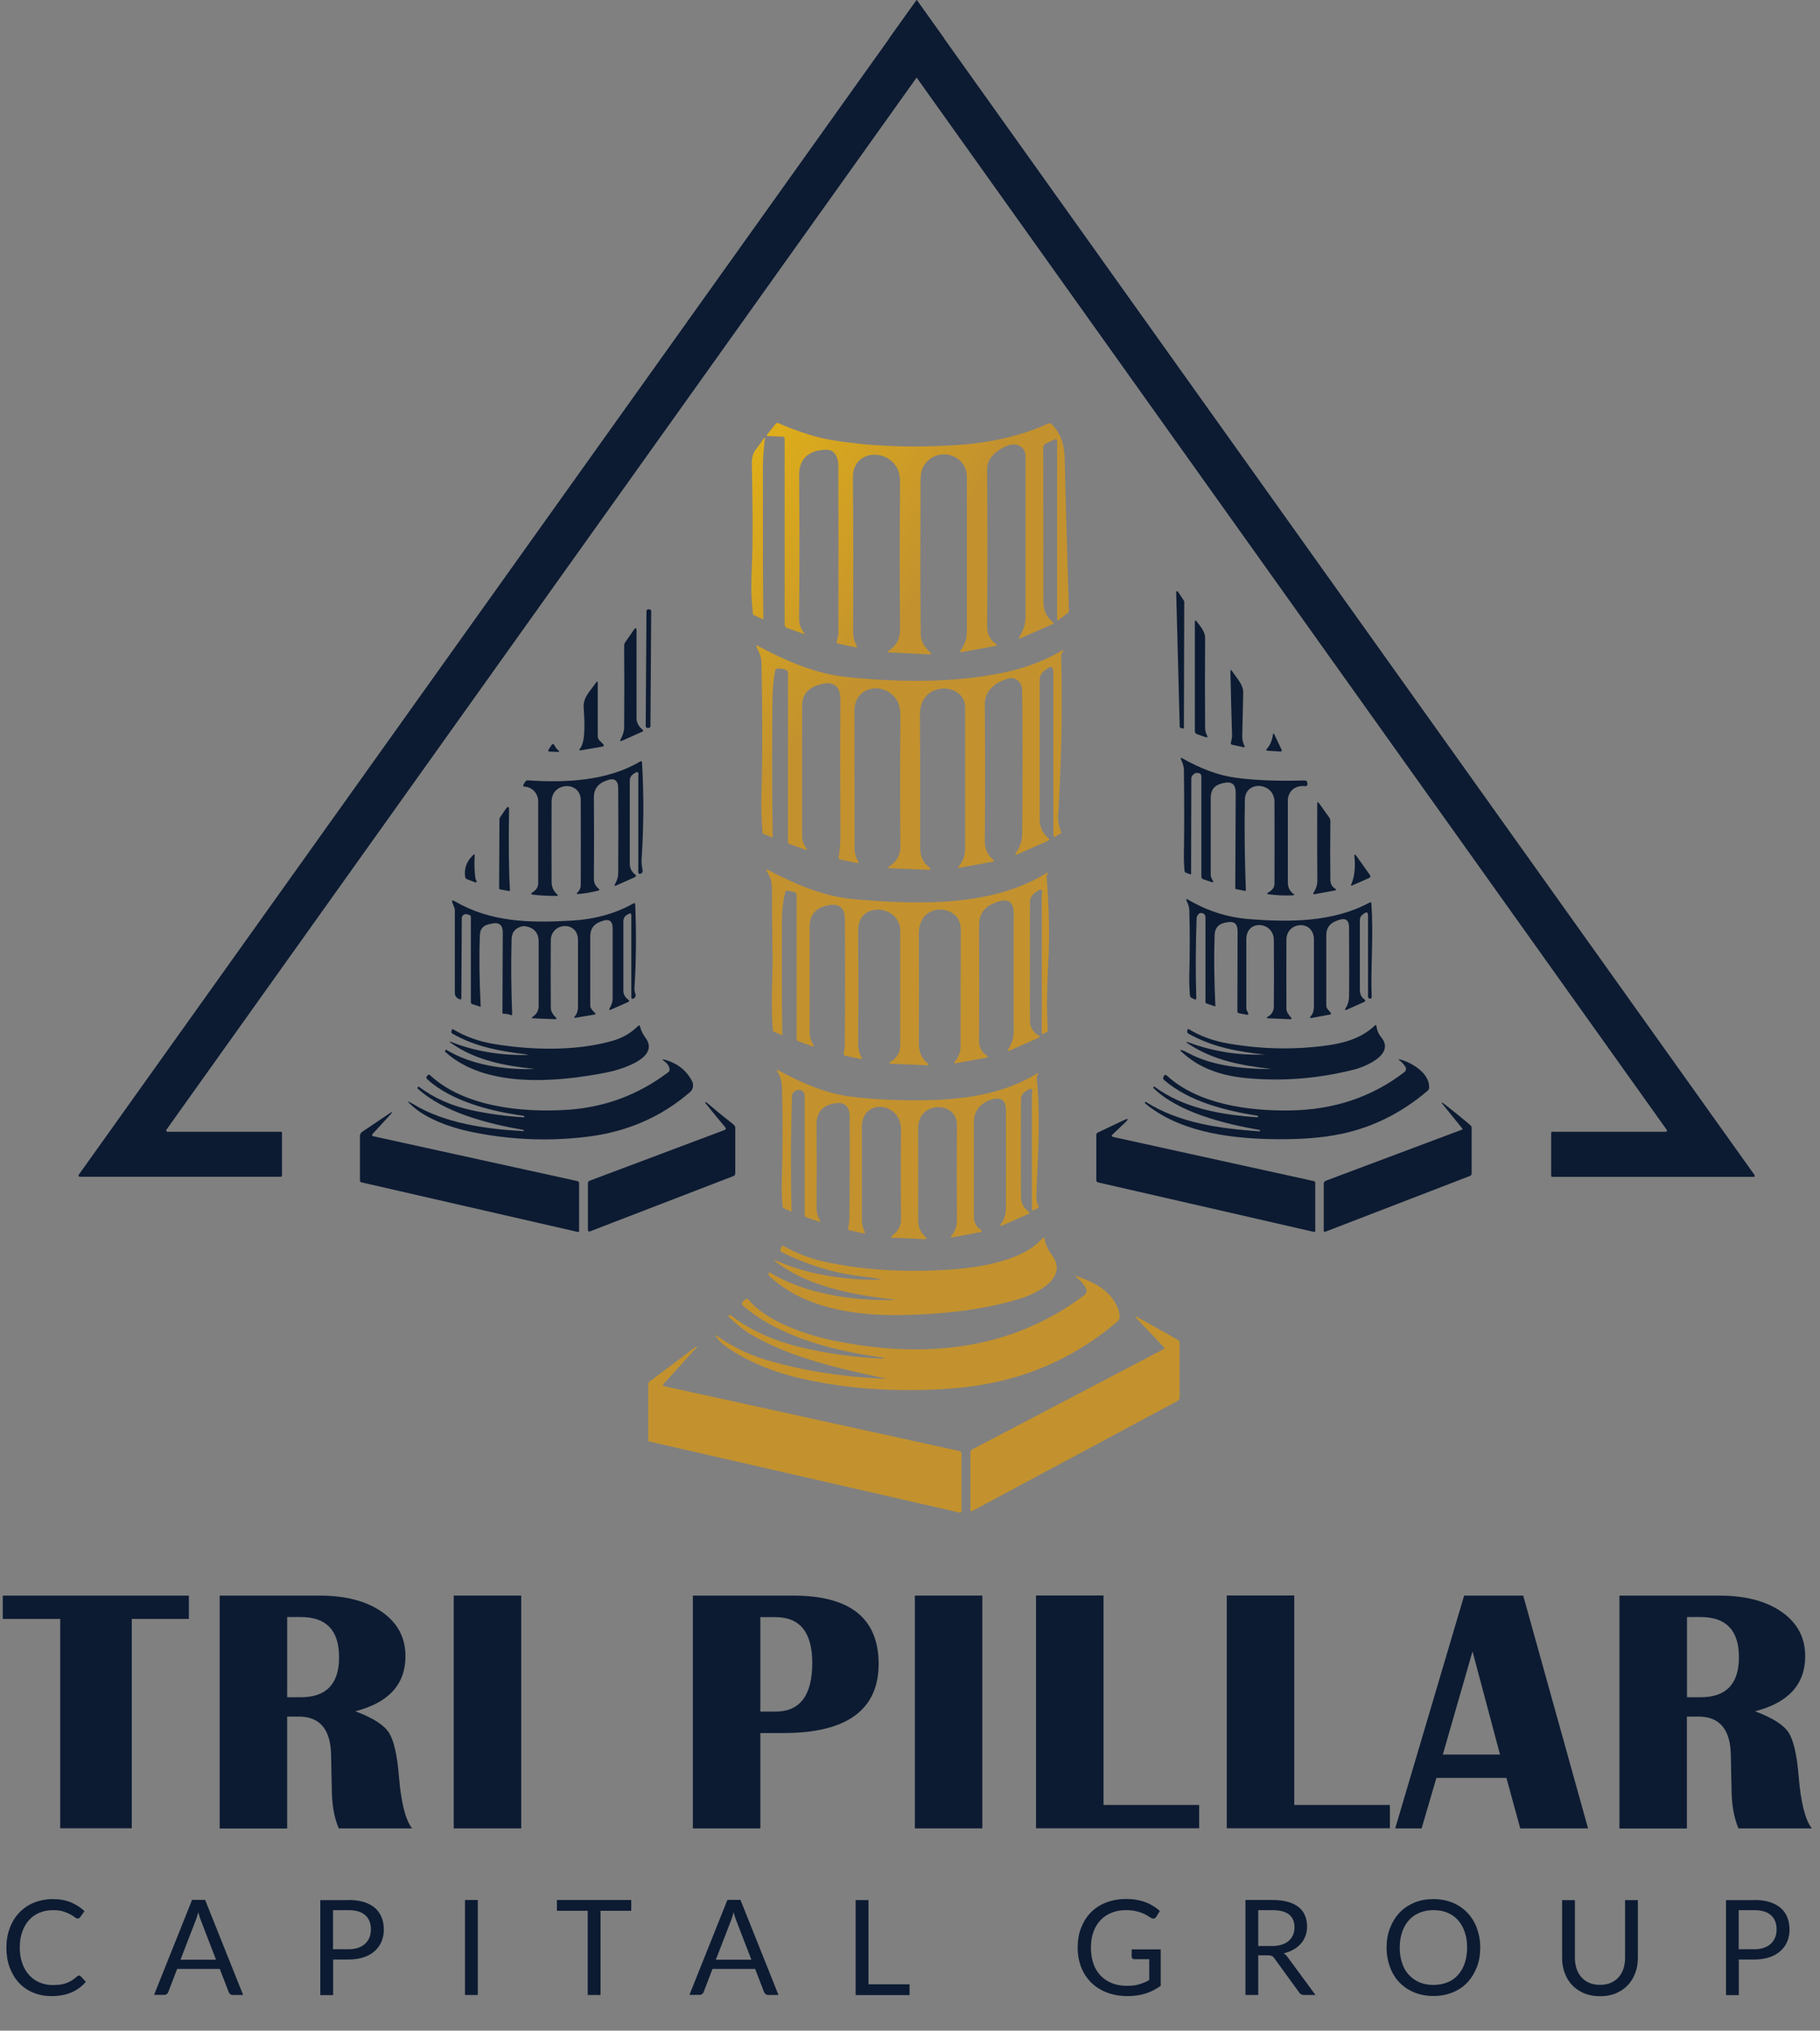 <?xml version="1.0" encoding="UTF-8"?>
<svg id="Layer_1" data-name="Layer 1" xmlns="http://www.w3.org/2000/svg" xmlns:xlink="http://www.w3.org/1999/xlink" viewBox="0 0 164.78 183.8">
  <rect x="0" y="0" width="164.78" height="183.8" fill="#808080" stroke="none"/>
  <defs>
    <style>
      .cls-1 {
        fill: url(#Gold_Radial);
      }

      .cls-1, .cls-2, .cls-3, .cls-4, .cls-5, .cls-6, .cls-7, .cls-8, .cls-9, .cls-10 {
        stroke-width: 0px;
      }

      .cls-2 {
        fill: url(#Gold_Radial-2);
      }

      .cls-3 {
        fill: url(#Gold_Radial-3);
      }

      .cls-4 {
        fill: url(#Gold_Radial-4);
      }

      .cls-5 {
        fill: url(#Gold_Radial-6);
      }

      .cls-6 {
        fill: url(#Gold_Radial-5);
      }

      .cls-7 {
        fill: url(#Gold_Radial-7);
      }

      .cls-8 {
        fill: url(#Gold_Radial-9);
      }

      .cls-9 {
        fill: url(#Gold_Radial-8);
      }

      .cls-10 {
        fill: #0c1b32;
      }
    </style>
    <radialGradient id="Gold_Radial" data-name="Gold Radial" cx="6.29" cy="2.56" fx="6.29" fy="2.56" r="92.33" gradientUnits="userSpaceOnUse">
      <stop offset="0" stop-color="#fffbcc"/>
      <stop offset=".11" stop-color="#faf1ba"/>
      <stop offset=".34" stop-color="#efd98e"/>
      <stop offset=".37" stop-color="#eed688"/>
      <stop offset=".69" stop-color="#ebbb10"/>
      <stop offset="1" stop-color="#c3922e"/>
    </radialGradient>
    <radialGradient id="Gold_Radial-2" data-name="Gold Radial" cx="6.29" cy="2.56" fx="6.29" fy="2.56" r="92.33" xlink:href="#Gold_Radial"/>
    <radialGradient id="Gold_Radial-3" data-name="Gold Radial" cx="6.29" cy="2.56" fx="6.29" fy="2.56" r="92.33" xlink:href="#Gold_Radial"/>
    <radialGradient id="Gold_Radial-4" data-name="Gold Radial" cx="6.29" cy="2.56" fx="6.29" fy="2.56" r="92.33" xlink:href="#Gold_Radial"/>
    <radialGradient id="Gold_Radial-5" data-name="Gold Radial" cx="6.29" cy="2.56" fx="6.29" fy="2.56" r="92.33" xlink:href="#Gold_Radial"/>
    <radialGradient id="Gold_Radial-6" data-name="Gold Radial" cx="6.29" cy="2.56" fx="6.29" fy="2.56" r="92.33" xlink:href="#Gold_Radial"/>
    <radialGradient id="Gold_Radial-7" data-name="Gold Radial" cx="6.29" cy="2.56" fx="6.29" fy="2.56" r="92.33" xlink:href="#Gold_Radial"/>
    <radialGradient id="Gold_Radial-8" data-name="Gold Radial" cx="6.29" cy="2.56" fx="6.29" fy="2.56" r="92.33" xlink:href="#Gold_Radial"/>
    <radialGradient id="Gold_Radial-9" data-name="Gold Radial" cx="6.29" cy="2.56" fx="6.29" fy="2.56" r="92.33" xlink:href="#Gold_Radial"/>
  </defs>
  <path class="cls-10" d="M85.49,3.5l-.23.32-1.82,2.57-.45.63L15.07,102.25c-.05.07,0,.19.09.19h10.26c.07,0,.11.03.11.1v3.87c0,.05-.05.1-.11.1H7.22c-.09,0-.15-.1-.09-.18L80.49,3.51l2.51-3.51,2.5,3.5Z"/>
  <path class="cls-10" d="M158.76,106.52h-18.21c-.06,0-.11-.05-.11-.1v-3.88c0-.06.04-.1.11-.1h10.26c.09,0,.15-.1.09-.18L82.99,7.02l-.46-.63-1.82-2.57-.23-.31,2.51-3.51,2.5,3.5,73.36,102.85c.05.07,0,.18-.09.18Z"/>
  <g>
    <path class="cls-10" d="M132.4,102.15l-1.69-2.09c-.27-.32-.23-.36.1-.1.78.61,1.55,1.23,2.31,1.88.08.07.12.15.12.26v4.1c0,.12-.05.2-.16.24l-13.1,5.05c-.06.03-.13-.02-.13-.09v-4.26c0-.13.07-.22.19-.27l12.34-4.63s.05-.06.03-.09h0Z"/>
    <path class="cls-10" d="M100.79,102.91l18.15,3.99c.09.02.14.08.14.17v4.33c0,.09-.04.12-.13.1l-19.54-4.48c-.09-.02-.15-.1-.15-.19v-4.09c0-.11.05-.2.15-.24l2.3-1.09c.47-.22.52-.16.14.21l-1.12,1.06c-.12.12-.1.19.06.22h0Z"/>
    <path class="cls-10" d="M113.85,101.1s.06-.02.06-.05h0s0-.06-.04-.06c-2.89-.45-6.21-1.28-8.47-3.23-.1-.09-.12-.19-.05-.31l.05-.09c.04-.08.15-.09.22-.03,2.81,2.61,7.4,3.23,11.14,3.18,3.99-.05,7.45-1.21,10.39-3.47.15-.11.19-.32.09-.48-.14-.23-.32-.42-.54-.59-.11-.09-.1-.11.04-.08,1.11.28,2.72,1.28,2.65,2.56,0,.11-.05.2-.14.28-2.35,2-4.96,3.31-7.86,3.91-1.76.37-3.91.52-6.45.46-3.92-.09-8.27-.74-11.26-3.23-.03-.03-.04-.06-.01-.09l.05-.06s0,0,0,0c3.05,1.94,6.7,2.42,10.28,2.68.05,0,.08-.02.08-.06h0s0-.06-.04-.07c-3.24-.55-7.41-1.61-9.63-3.81,0,0,0-.02,0-.03l.06-.07s.04-.02.06,0c2.64,1.97,6.1,2.55,9.32,2.77h0Z"/>
    <path class="cls-10" d="M114.97,96.74c-2.63-.32-5.05-.76-7.28-2.2-.39-.25-.37-.3.07-.14,2.14.78,4.38,1.13,6.72,1.05t0,0,0,0s0,0,0,0c-2.46-.27-4.74-.68-6.89-1.9-.08-.04-.12-.13-.1-.22l.03-.12c.02-.08.06-.1.13-.05,1.04.64,2.25,1.07,3.61,1.3,3.04.52,6.06.57,9.06.14,1.82-.26,3.19-.85,4.13-1.76.1-.1.16-.08.18.06.04.37.19.7.44,1.01,1.25,1.54-1.48,2.65-2.48,2.9-3.24.82-6.49,1.08-9.75.77-2.18-.2-3.93-.83-5.27-1.88-1-.78-.93-.88.19-.3,1.73.9,4.13,1.35,7.19,1.36.11,0,.11,0,0-.02h0Z"/>
    <path class="cls-10" d="M109.14,83.05c0-.24-.12-.38-.35-.41-.16-.03-.3.07-.41.3-.03.05-.04.11-.04.17-.09,2.54-.1,4.96-.03,7.26,0,.07-.07.12-.14.09l-.3-.15c-.08-.04-.12-.1-.13-.19-.06-.65-.08-1.31-.06-2,.05-1.95.05-3.85,0-5.68,0-.34-.1-.59-.24-.89-.08-.18-.04-.22.13-.12,1.75,1.03,3.6,1.61,5.53,1.76,3.71.29,7.62.28,10.9-1.5.1-.05.15-.03.16.09.21,2.93-.07,5.57.03,8.43,0,.11-.04.16-.13.18-.11.02-.2-.06-.2-.17v-7.4c-.02-.25-.12-.3-.32-.16l-.13.09c-.19.13-.29.31-.29.54,0,2.08,0,4.18,0,6.29,0,.31.1.66.37.84.16.11.15.21-.03.29l-1.52.68c-.17.07-.21.03-.11-.13.2-.31.3-.65.31-1,.02-1.05.02-3.16,0-6.32,0-.67-.32-.89-.96-.66-.09.03-.14.05-.16.06-.63.23-.94.66-.94,1.3,0,2.1,0,4.22,0,6.36,0,.13.04.25.13.35l.26.31c.07.09.05.14-.06.17l-1.61.3c-.22.04-.25-.02-.1-.18.18-.2.26-.54.26-.8,0-2.1,0-4.13,0-6.1,0-1.84-2.48-1.66-2.49,0-.01,2.12-.01,4.21,0,6.27,0,.21.13.46.4.76.11.12.08.18-.08.17l-1.94-.08c-.2,0-.21-.06-.04-.16.33-.18.51-.5.52-.88.02-2.01.02-4.04,0-6.07-.02-1.65-2.49-1.88-2.49-.05,0,2.07,0,4.13,0,6.19,0,.13.03.26.1.37l.04.07c.09.17.04.23-.14.2l-.66-.13c-.1-.02-.15-.08-.15-.18l.02-7.26c0-.65-.32-.92-.96-.79l-.16.03c-.61.12-.94.49-.96,1.12-.07,1.97-.04,4.12.07,6.44,0,.02,0,.03-.03.02l-.77-.26c-.06-.02-.1-.07-.1-.13v-7.66h0Z"/>
    <path class="cls-10" d="M108.58,70c-.22-.1-.43-.04-.62.19-.06.08-.1.17-.1.27l-.02,8.61c0,.06-.03.08-.08.06l-.39-.14c-.07-.03-.11-.07-.12-.15-.05-.52-.07-1.03-.06-1.55.04-2.53.03-5.06,0-7.61,0-.32-.12-.62-.25-.91-.08-.17-.04-.21.13-.12,1.71.96,3.3,1.54,4.78,1.74,1.74.24,3.84.32,6.29.25.12,0,.22.09.23.22v.14c0,.1-.08.17-.18.16-.88-.12-1.6.43-1.59,1.33,0,2.41,0,4.87,0,7.38,0,.43.16.77.48,1.01.13.1.12.15-.05.16-.78.03-1.5,0-2.17-.1-.17-.03-.18-.08-.03-.16.37-.21.56-.47.56-.78.01-2.65.01-5.13,0-7.42,0-1.78-2.65-2-2.68-.19-.05,2.57-.02,5.31.09,8.22,0,.03-.01.04-.04.03l-.83-.16c-.06,0-.09-.04-.09-.11l.04-8.63c0-.75-.36-1.04-1.09-.87-.04,0-.08.02-.12.03-.7.15-1.05.58-1.05,1.3v6.99c0,.12.03.22.08.32l.11.2c.07.13.04.17-.1.13l-.75-.25c-.13-.04-.19-.13-.19-.27v-9.05c0-.13-.07-.24-.18-.29h0Z"/>
    <path class="cls-10" d="M120.45,79.66c0,.25.13.59.36.72.21.12.21.2,0,.23l-1.77.32c-.15.03-.18-.02-.1-.15.22-.33.34-.72.33-1.16-.02-2.19-.02-4.48-.01-6.87,0-.18.05-.2.16-.05l.92,1.28c.07.11.11.22.11.35-.02,1.79-.02,3.57,0,5.32h0Z"/>
    <path class="cls-10" d="M122.4,80.15c-.08.04-.11.01-.07-.07.3-.71.4-1.55.3-2.52-.03-.26.04-.28.19-.07l1.2,1.69c.09.13.07.23-.08.3l-1.53.67h0Z"/>
    <path class="cls-10" d="M115.4,66.52l.62,1.31c.06.14.02.2-.13.19l-1.12-.07c-.14,0-.16-.07-.07-.17.29-.32.46-.73.54-1.23.03-.2.08-.21.17-.03h0Z"/>
    <path class="cls-10" d="M112.67,67.53c.04.09.02.12-.08.1l-1.03-.22c-.09-.02-.13-.07-.12-.17.03-.21.12-.43.11-.65-.06-1.94-.11-3.86-.15-5.76,0-.23.05-.24.18-.05.37.58.99,1.18.98,1.9-.03,1.41-.06,2.73-.09,3.95,0,.31.06.61.21.9h0Z"/>
    <path class="cls-10" d="M109.14,66.72l-.76-.27c-.13-.05-.2-.14-.2-.28v-9.85c0-.19.06-.21.17-.06.33.43.76.9.76,1.48-.02,2.74-.02,5.47,0,8.17,0,.23.06.44.17.65.09.17.04.22-.13.15h0Z"/>
    <path class="cls-10" d="M107.22,54.44l-.03,11.42c0,.06-.06.1-.12.08l-.2-.07s-.06-.04-.06-.08l-.32-12.19c0-.09.11-.12.16-.05l.55.84s.01.03.01.05h0Z"/>
  </g>
  <g>
    <path class="cls-10" d="M65.65,102.02c-.57-.68-1.17-1.41-1.8-2.2,0,0,0-.02,0-.04h0s.07-.04.11,0c.75.64,1.57,1.31,2.46,2.01.1.08.15.19.15.31v4.1c0,.13-.06.21-.17.25l-13,5.01c-.08.03-.17-.03-.17-.12v-4.25c0-.11.05-.18.15-.22l12.19-4.58c.16-.06.18-.15.07-.28h0Z"/>
    <path class="cls-10" d="M33.78,102.84l18.49,4.06c.11.02.16.09.16.19v4.33c0,.06-.04.1-.1.09l-19.59-4.49c-.1-.02-.15-.09-.15-.19v-4.02c0-.14.07-.28.19-.36l2.45-1.65c.34-.23.37-.19.09.11l-1.6,1.74c-.06.06-.03.16.05.18h0Z"/>
    <path class="cls-10" d="M47.41,100.99c-2.92-.39-6.53-1.3-8.72-3.3-.11-.1-.11-.21-.01-.31l.06-.07c.05-.05.13-.06.19,0,3.06,2.86,8.31,3.41,12.44,3.14,3.37-.22,6.42-1.35,9.14-3.41.09-.07.13-.16.11-.28-.04-.27-.18-.49-.43-.67-.28-.2-.26-.25.08-.15,1.09.32,1.89.96,2.39,1.92.17.33.1.74-.19.99-2.62,2.27-5.75,3.62-9.39,4.05-3.53.42-7.03.26-10.5-.47-1.71-.36-3.93-1.12-5.28-2.35-.49-.45-.46-.49.11-.15,2.85,1.75,6.65,2.27,9.96,2.45.04,0,.05-.01.06-.05h0s-.01-.05-.04-.06c-3.18-.55-7.17-1.55-9.56-3.73-.04-.04-.05-.08,0-.13l.05-.06s.02-.01.03,0c1.36,1.03,2.96,1.74,4.8,2.14,1.55.33,3.12.55,4.73.64.03,0,.04-.01.04-.04h0s-.01-.06-.05-.07h0Z"/>
    <path class="cls-10" d="M47.65,95.43c-2.38-.28-4.61-.68-6.7-1.88-.06-.04-.1-.11-.08-.18l.03-.13c.02-.09.07-.11.15-.06,1.1.65,2.3,1.08,3.61,1.3,3.38.57,7.4.68,10.75-.26.93-.26,1.71-.71,2.35-1.35.09-.09.16-.08.19.05.09.36.26.69.49,1.01,1.41,1.88-2.45,2.94-3.56,3.15-4.62.91-10.99,1.4-14.56-1.87-.03-.03-.04-.07-.02-.1l.06-.1s.02-.02.04,0c2.26,1.4,5.36,1.83,7.95,1.75,0,0,0,0,0,0s0-.01,0-.01c-2.67-.29-5.3-.78-7.46-2.31-.26-.18-.24-.22.05-.1,2.01.79,4.25,1.18,6.71,1.15.23,0,.24-.02,0-.04h0Z"/>
    <path class="cls-10" d="M42.63,83c0-.1-.05-.16-.14-.19l-.22-.06c-.23-.06-.46.12-.46.35l-.04,7.2c0,.16-.07.2-.21.12l-.1-.05c-.17-.1-.28-.28-.28-.48v-7.42c.01-.11,0-.22-.05-.33l-.16-.41c-.09-.23-.03-.29.19-.16,3.3,1.91,6.78,1.97,10.54,1.76,2.15-.12,4.02-.64,5.63-1.55.12-.07.18-.03.18.1.11,2.58.09,5.12-.07,7.61,0,.09,0,.17.03.26.02.09.05.18.07.27.03.11,0,.21-.08.29-.03.03-.06.05-.1.07-.13.06-.2.02-.2-.13v-7.38c0-.2-.09-.25-.26-.14l-.14.08c-.21.13-.32.32-.32.57,0,2.12,0,4.21,0,6.26,0,.35.14.62.42.82.14.1.13.18-.02.25l-1.49.66c-.2.09-.24.04-.13-.15.14-.25.25-.55.25-.84,0-2.09,0-4.21,0-6.34,0-.69-.32-.91-.97-.67l-.16.06c-.6.23-.9.67-.9,1.31v6.25c0,.12.03.22.1.32.08.13.18.24.29.33.13.11.12.17-.05.2l-1.61.27c-.2.04-.23-.02-.09-.17.17-.18.25-.52.25-.77,0-2.05,0-4.08,0-6.1,0-1.75-2.45-1.6-2.46.05-.01,2.04-.02,4.07,0,6.1,0,.28.15.57.45.87.11.11.09.16-.07.16l-1.99-.08c-.14,0-.15-.05-.04-.13.37-.25.55-.58.55-.98,0-1.78,0-3.71,0-5.81,0-.8-.4-1.27-1.18-1.41-.14-.03-.3-.01-.45.04-.53.17-.8.54-.82,1.1-.06,2.19-.04,4.46.05,6.82,0,.08-.03.11-.11.08-.22-.09-.44-.13-.66-.12-.07,0-.11-.04-.11-.11l.03-7.25c0-.68-.33-.95-1-.8l-.28.06c-.51.12-.77.44-.79.96-.08,1.9-.05,4.06.07,6.48,0,.02,0,.03-.03.02l-.72-.23c-.09-.03-.14-.09-.14-.19v-7.71h0Z"/>
    <path class="cls-10" d="M57.81,70.13c0-.25-.11-.31-.32-.17l-.16.11c-.2.13-.31.35-.31.59,0,2.54,0,5.03,0,7.5,0,.4.15.73.46.97.14.11.13.21-.04.28l-1.61.72c-.2.09-.24.04-.13-.15.15-.26.27-.61.27-.91.02-2.69.02-5.26,0-7.71,0-.76-.36-.99-1.06-.71l-.16.06c-.66.27-.99.76-.98,1.47.02,2.53.02,4.99,0,7.38,0,.34.13.63.41.86.12.1.11.17-.04.2-.62.15-1.21.25-1.77.3-.17.01-.2-.04-.07-.16.19-.18.28-.4.28-.67,0-2.58.01-5.13,0-7.65,0-1.79-2.63-1.68-2.64.1-.01,2.4-.01,4.83,0,7.27,0,.46.16.82.49,1.13.11.1.09.15-.06.15-.73,0-1.43-.03-2.1-.11-.23-.03-.24-.1-.05-.22.31-.18.51-.47.51-.83,0-2.36,0-4.82,0-7.37,0-.73-.53-1.33-1.26-1.36-.08,0-.13-.09-.09-.16l.16-.27c.05-.09.16-.15.27-.14,3.47.24,7.2.04,10.14-1.7.11-.07.17-.04.18.09.17,2.94.15,5.86-.04,8.77-.02.27.03.69.09.96.02.1,0,.19-.07.27-.03.04-.07.05-.12.06-.13.03-.2-.02-.2-.15v-8.79h0Z"/>
    <path class="cls-10" d="M46.09,80.65l-.82-.15c-.05,0-.08-.04-.08-.1l.03-6.18c0-.11.03-.22.1-.31l.45-.66c.22-.32.33-.28.32.1-.05,2.89-.03,5.3.08,7.23,0,.05-.02.07-.06.06h0Z"/>
    <path class="cls-10" d="M43.06,79.58s.07.09.08.14c.03.14-.02.18-.15.13l-.7-.27c-.11-.04-.16-.12-.18-.23-.1-.75.14-1.4.73-1.96.1-.1.15-.07.14.07-.05.72-.03,1.43.08,2.12h0Z"/>
    <path class="cls-10" d="M50.62,67.98s.01.09-.03.08l-.79-.03c-.17,0-.21-.08-.11-.22l.23-.35c.11-.16.21-.15.29.02.1.2.23.36.42.5h0Z"/>
    <path class="cls-10" d="M54.32,67.06l.27.27c.13.13.11.22-.08.25l-1.91.33c-.16.03-.19-.02-.09-.15.58-.7.38-2.88.33-3.79-.04-.88.66-1.49,1.11-2.17.12-.17.17-.15.17.05v4.76c0,.17.06.32.19.45h0Z"/>
    <path class="cls-10" d="M58.14,66.23l-1.81.81c-.18.08-.23.04-.13-.14.17-.31.31-.69.31-1.05.02-2.55.02-5.02,0-7.41,0-.11.03-.22.1-.31l.77-1.11c.17-.25.25-.22.25.08,0,2.72,0,5.35,0,7.89,0,.4.18.75.52,1.03.11.09.1.17-.03.23h0Z"/>
    <path class="cls-10" d="M58.53,55.32c0-.09.08-.17.17-.17h.09c.09,0,.17.08.17.18l-.07,10.39c0,.09-.08.17-.17.17h-.09c-.09,0-.17-.08-.17-.18l.07-10.39h0Z"/>
  </g>
  <g>
    <g>
      <g>
        <path class="cls-1" d="M60.15,125.47l26.73,5.87c.12.03.18.1.18.22v5.17c0,.14-.07.2-.21.17l-28.08-6.43c-.05-.01-.08-.05-.08-.11v-5.05c0-.12.04-.22.14-.28,1.41-1.04,2.8-2.1,4.19-3.15.03-.02.05-.02.07,0h0s.02.04,0,.06c-1.01,1.12-2.01,2.22-3,3.31-.1.11-.08.18.07.21h0Z"/>
        <path class="cls-2" d="M105.39,121.95l-2.43-2.56c-.26-.27-.23-.32.1-.13l3.57,2.01c.1.06.17.17.17.29v4.91c0,.16-.06.27-.2.34l-18.61,9.97c-.06.03-.13-.01-.13-.08v-5.21c0-.14.06-.24.18-.31l17.32-9.07c.06-.03.07-.11.03-.15h0Z"/>
      </g>
      <path class="cls-3" d="M80.11,124.75c-4.2-.88-8.56-1.88-12.11-3.96-.63-.37-1.31-.91-2.06-1.64,0,0-.01-.02,0-.03l.06-.06c.05-.06.1-.06.16-.02,1.76,1.38,3.98,2.37,6.65,2.98,2.41.55,4.79.86,7.14.95.04,0,.05-.02.06-.05h0s0-.04-.04-.04c-4.33-.58-9.35-1.81-12.71-4.71-.11-.1-.11-.27,0-.37l.18-.16c.13-.12.25-.11.37.03,1.55,1.92,5.17,3.16,7.66,3.67,8.17,1.67,16.08.9,22.71-4.12.2-.15.26-.43.13-.65-.21-.36-.46-.65-.77-.89-.26-.2-.23-.25.08-.13,1.58.58,2.95,1.29,3.61,2.9.1.25.14.52.13.8,0,.14-.07.27-.18.36-4.38,3.71-9.35,5.65-15.1,6.07-4.84.35-9.36.05-13.54-.91-2.64-.61-4.9-1.56-6.78-2.87-.33-.23-.62-.5-.86-.82-.2-.26-.16-.29.1-.11,1.36.95,2.83,1.66,4.41,2.13,3.27.96,6.84,1.53,10.7,1.69.15,0,.15,0,0-.04h0Z"/>
      <path class="cls-4" d="M80.92,117.62c-2.96-.32-5.39-.84-7.28-1.56-1.19-.45-2.28-1.04-3.27-1.75-.36-.26-.33-.3.07-.13,2.81,1.2,6.22,1.71,9.21,1.65.21,0,.21-.03,0-.06-.52-.1-1.06-.18-1.62-.24-2.52-.3-4.95-1.04-7.27-2.21-.1-.05-.13-.12-.09-.23l.08-.24c.04-.11.1-.13.2-.07,1.15.66,2.36,1.12,3.61,1.4,3.54.78,7.42,1.02,11.64.72,2.62-.19,6.52-.85,8.17-2.81.1-.12.17-.11.2.05.11.52.32,1.01.66,1.45,1.56,2.07-1.37,3.48-2.86,3.95-3.42,1.06-7.37,1.45-10.96,1.49-4.1.05-8.66-.66-11.71-3.49-.07-.06-.11-.13-.12-.22-.02-.15.04-.19.17-.11,3.23,1.92,7.42,2.53,11.17,2.46.18,0,.18-.02,0-.04h0Z"/>
      <g>
        <path class="cls-6" d="M93.48,98.87c0-.33-.14-.41-.42-.22l-.23.15c-.26.17-.39.41-.39.71-.02,3.01-.02,5.95,0,8.81,0,.56.22,1,.67,1.32.14.1.13.19-.03.25l-2.34,1.03c-.19.08-.23.04-.11-.13.29-.42.45-.94.45-1.45,0-2.88.01-5.81,0-8.81,0-.96-.46-1.29-1.38-.99-.12.04-.22.08-.33.13-.8.4-1.2,1.05-1.2,1.94,0,3.02,0,5.85,0,8.48,0,.49.18.98.64,1.21.1.05.08.2-.03.22l-2.54.47c-.17.03-.2-.02-.09-.15.33-.38.49-.86.49-1.43-.02-2.64-.02-5.51,0-8.61.01-2.14-3.52-2.2-3.51.31,0,3.06.01,5.85,0,8.38,0,.57.22,1.06.67,1.48.14.13.11.2-.08.19l-2.89-.13c-.19,0-.21-.07-.05-.19.54-.4.81-.91.8-1.53-.03-2.59-.03-5.27,0-8.03.03-2.56-3.54-2.92-3.55-.28,0,2.69,0,5.5,0,8.44,0,.33.09.72.25,1.02.08.15.04.2-.13.17l-1.21-.27c-.12-.03-.17-.1-.14-.22.06-.31.1-.6.1-.89.04-2.62.05-5.67.03-9.13,0-1.03-.49-1.44-1.45-1.23-.04,0-.07.01-.11.02-.97.21-1.45.83-1.44,1.86.02,2.46.02,4.97,0,7.54,0,.41.1.8.31,1.15.07.12.04.15-.09.11l-1.12-.38c-.12-.04-.18-.13-.18-.25v-10.76c0-.3-.15-.48-.45-.53-.18-.03-.35.04-.53.2-.1.09-.16.22-.16.35-.12,3.69-.13,7.15-.04,10.4,0,.04-.03.06-.06.04l-.66-.28s-.07-.05-.08-.11c-.08-.68-.11-1.38-.09-2.08.09-3.07.09-5.98.02-8.74-.02-.53-.13-.97-.4-1.41-.11-.18-.07-.22.12-.12,2.08,1.12,4.2,2.06,6.53,2.36,1.98.25,4.23.36,6.74.32,3.56-.05,7.1-.58,10.06-2.39.18-.11.21-.08.09.1-.07.11-.08.22-.07.34.37,3.78.07,7.12-.04,10.75,0,.27.05.51.18.73.05.09.02.22-.08.26l-.32.16c-.12.06-.18.02-.18-.11v-10.53h0Z"/>
        <path class="cls-5" d="M94.37,80.86c0-.36-.14-.43-.43-.22,0,0-.09.07-.27.2-.28.21-.42.49-.42.84-.01,3.67,0,7.23,0,10.69,0,.6.27,1.06.8,1.36.13.07.12.13,0,.19l-2.64,1.17c-.19.08-.23.04-.12-.13.32-.51.49-1.03.49-1.57,0-3.81,0-7.38,0-10.7,0-1.09-.51-1.43-1.52-1.04-.06.02-.14.05-.24.09-.92.35-1.38,1.03-1.38,2.01.01,3.52.02,7.01,0,10.48,0,.51.23,1.01.67,1.29.17.11.16.18-.04.22l-2.71.49c-.18.04-.22-.02-.09-.16.31-.37.5-.87.5-1.36,0-3.37,0-6.86.02-10.48,0-.58-.15-1.02-.45-1.33-.89-.91-2.58-.74-3.12.47-.16.34-.24.73-.23,1.15.02,3.41.02,6.73,0,9.96,0,.74.26,1.32.78,1.75.17.14.14.2-.07.19l-3.22-.14c-.21,0-.23-.07-.04-.18.58-.35.87-.85.87-1.51,0-3.17,0-6.61,0-10.33,0-2.37-3.82-2.73-3.81-.1.02,3.82.02,7.28,0,10.38,0,.36.1.82.29,1.13.09.15.05.2-.12.17l-1.32-.28c-.13-.03-.19-.11-.16-.25.06-.29.09-.57.09-.85.04-3.8.04-7.55.01-11.26,0-1.06-.53-1.48-1.57-1.25-.04,0-.07.02-.11.03-1.01.24-1.51.88-1.51,1.91,0,3.19,0,6.38,0,9.56,0,.41.12.76.33,1.1.09.15.06.2-.11.14l-1.23-.44c-.11-.04-.17-.12-.17-.23v-13c0-.16-.07-.25-.23-.29l-.53-.11c-.15-.04-.25.03-.28.18-.18.76-.27,1.51-.28,2.25-.03,3.63-.02,7.17.03,10.61,0,.03-.01.04-.04.03l-.74-.32s-.06-.05-.07-.09c-.22-2.38,0-4.67-.04-7.03-.03-1.97-.04-3.94-.05-5.93,0-.5-.18-.99-.44-1.42-.13-.21-.08-.25.13-.14,2.56,1.33,4.98,2.38,7.8,2.63,5.59.49,12.4.72,17.35-2.36.18-.11.21-.07.1.1-.02.03-.03.05-.05.08-.02.04-.03.07-.02.12.22,2.87.28,5.44.15,7.7-.13,2.46-.15,4.53-.05,6.23,0,.07-.03.13-.09.16l-.37.17c-.05.03-.08,0-.08-.05,0-4.37,0-8.6,0-12.7h0Z"/>
        <path class="cls-7" d="M95.34,60.74c0-.39-.16-.48-.48-.25l-.26.18c-.31.22-.47.52-.47.91,0,4.28,0,8.47,0,12.59,0,.69.27,1.27.81,1.72.1.08.09.15-.03.2l-2.79,1.23c-.21.09-.25.04-.12-.14.36-.54.55-1.12.55-1.74.04-5.39.04-9.73-.01-13.01,0-.62-.55-1.2-1.22-1.02-1.17.32-2.18,1.07-2.16,2.38.04,4.32.04,8.45,0,12.38,0,.64.24,1.19.76,1.65.11.09.09.15-.05.18l-2.98.54c-.16.03-.19-.02-.08-.14.38-.45.57-.98.57-1.57,0-3.83,0-8.1,0-12.81,0-2.27-4.11-2.47-4.09.66.02,4.09.03,8.12.02,12.1,0,.73.28,1.32.86,1.75.09.07.04.21-.07.2l-3.53-.14c-.19,0-.21-.06-.05-.17.67-.44,1.01-1.04,1-1.78-.03-3.51-.03-7.42,0-11.74,0-.69-.11-1.22-.36-1.59-1.08-1.64-3.81-1.26-3.8,1.02,0,4.26.01,8.42.01,12.46,0,.42.11.81.32,1.16.09.14.05.2-.12.16l-1.52-.32c-.09-.02-.13-.08-.12-.18.11-.7.17-1.45.16-2.23-.02-4.07-.03-8.08,0-12.01,0-1.24-.57-1.73-1.73-1.45-1.16.28-1.74.93-1.74,1.96,0,4.16,0,8.1,0,11.82,0,.38.13.74.38,1.07.11.14.07.19-.09.13l-1.41-.49c-.11-.04-.16-.12-.16-.23v-15.29c0-.12-.05-.21-.17-.25-.24-.1-.49-.14-.75-.13-.13,0-.21.07-.24.2-.15.75-.23,1.62-.24,2.61-.04,4.16-.04,8.32.02,12.46,0,.02,0,.03-.03.02l-.8-.32c-.05-.02-.09-.06-.09-.12-.1-1.2-.14-2.4-.1-3.59.11-3.91.08-7.84,0-11.81,0-.4-.16-.86-.44-1.39-.08-.15-.05-.19.11-.11,2.56,1.36,5.17,2.51,7.99,2.81,4.7.5,9.78.56,14.31-.4,1.92-.4,3.66-1.06,5.23-1.98.15-.09.18-.06.08.09l-.08.13c-.05.07-.07.14-.07.23.13,4.6.04,9.38-.26,14.34-.04.56.04,1.07.23,1.55.06.14.01.23-.13.28-.12.04-.22.1-.31.19-.08.09-.23.03-.23-.09v-14.86h0Z"/>
        <path class="cls-9" d="M96.76,55.31c0,.07-.02.12-.07.16l-.89.68s-.09,0-.09-.04v-16.19c0-.16-.07-.21-.23-.14l-.8.37c-.14.07-.23.2-.23.37.02,4.41.02,9.05.02,13.91,0,.82.27,1.43.84,1.86.11.09.11.16-.04.21l-2.84,1.25c-.2.09-.25.04-.12-.14.36-.57.54-1.16.54-1.75v-14.53c0-.5-.21-.84-.64-1.02-.8-.34-1.96.46-2.45,1.04-.25.32-.39.71-.39,1.18.04,5.09.04,9.78,0,14.1,0,.73.25,1.29.79,1.64.12.11.12.16-.04.2l-3.02.55c-.2.02-.21-.04-.11-.18.37-.52.55-1.07.55-1.66v-14c0-2.02-2.5-2.73-3.7-1.3-.57.7-.48,1.29-.5,2.14-.02,4.94-.02,9.43.02,13.46.02.54.3,1.05.86,1.57.12.12.11.18-.07.18l-3.66-.18c-.18,0-.18-.05-.04-.14.7-.45,1.04-1.09,1.04-1.93-.04-3.96-.04-8.43,0-13.42.02-2.98-4.27-3.28-4.27-.37.04,4.8.04,9.5.02,14.12,0,.32.12.79.3,1.09.11.16.07.23-.12.18l-1.54-.32c-.12-.02-.16-.11-.12-.23.05-.21.14-.48.14-.7.02-4.73.02-9.82,0-15.25,0-.59-.3-1.37-1.02-1.37-1.52-.02-2.53.73-2.53,2.25.04,4.53.04,8.87,0,13.05,0,.46.14.87.41,1.21.14.14.11.2-.09.12l-1.43-.5c-.12-.05-.2-.14-.2-.29v-16.8c0-.16-.07-.23-.21-.23l-1.32-.05c-.11-.02-.12-.05-.05-.14l.75-.95c.07-.11.18-.12.3-.07.12.05.23.11.36.16.41.18.8.34,1.2.46.7.27,1.36.48,2.02.64.39.11.79.18,1.16.25.64.11,1.3.21,1.96.27.77.11,1.54.18,2.34.21,2.11.16,4.37.14,6.78,0,3.25-.18,6.11-.84,8.57-1.96.11-.05.2-.04.29.04.77.73,1.16,1.73,1.2,2.98.11,4.69.25,9.35.39,13.94Z"/>
      </g>
    </g>
    <path class="cls-8" d="M69.05,56.04l-.78-.35c-.06-.03-.09-.07-.1-.13-.14-1.22-.18-2.45-.12-3.68.15-3.3.08-6.6.02-9.96,0-.51.11-.91.34-1.21.26-.32.49-.65.72-.99.1-.16.14-.14.12.04-.12.89-.18,1.81-.18,2.75,0,5.51,0,10.01.04,13.5,0,.04-.02.05-.05.04h0Z"/>
  </g>
  <g>
    <path class="cls-10" d="M17.1,144.42v2.11h-5.17v18.95h-6.48v-18.95H.25v-2.11h16.86Z"/>
    <path class="cls-10" d="M19.89,165.49v-21.07h9.06c2.36,0,4.24.5,5.65,1.49,1.41.99,2.11,2.32,2.11,3.99,0,2.55-1.51,4.21-4.54,4.99,1.55.58,2.56,1.21,3.02,1.9.46.69.77,2.03.93,4.01.2,2.37.59,3.93,1.19,4.69h-6.64c-.42-.98-.63-2.2-.63-3.66l-.03-1.25-.03-1.57c0-2.43-.98-3.64-2.93-3.64h-1.05v10.13h-6.11ZM26,153.62h1.23c2.32,0,3.47-1.21,3.47-3.63s-1.16-3.63-3.47-3.63h-1.23v7.25Z"/>
    <path class="cls-10" d="M47.19,144.42v21.07h-6.11v-21.07h6.11Z"/>
    <path class="cls-10" d="M62.73,165.49v-21.07h9.09c5.16,0,7.73,2.06,7.73,6.19s-2.87,6.25-8.6,6.25h-2.11v8.63h-6.11ZM68.84,154.92h1.37c2.22,0,3.33-1.47,3.33-4.41,0-2.76-1.11-4.14-3.33-4.14h-1.37v8.55Z"/>
    <path class="cls-10" d="M88.94,144.42v21.07h-6.11v-21.07h6.11Z"/>
    <path class="cls-10" d="M99.91,144.42v18.95h8.66v2.11h-14.77v-21.07h6.11Z"/>
    <path class="cls-10" d="M117.18,144.42v18.95h8.66v2.11h-14.77v-21.07h6.11Z"/>
    <path class="cls-10" d="M137.91,144.42l5.87,21.07h-6.14l-1.25-4.57h-6.34l-1.34,4.57h-2.39l6.24-21.07h5.37ZM130.64,158.81h5.17l-2.49-9.34-2.69,9.34Z"/>
    <path class="cls-10" d="M146.62,165.49v-21.07h9.06c2.36,0,4.24.5,5.65,1.49,1.41.99,2.11,2.32,2.11,3.99,0,2.55-1.51,4.21-4.54,4.99,1.55.58,2.56,1.21,3.02,1.9.46.69.77,2.03.93,4.01.2,2.37.59,3.93,1.19,4.69h-6.64c-.42-.98-.63-2.2-.63-3.66l-.03-1.25-.03-1.57c0-2.43-.98-3.64-2.93-3.64h-1.05v10.13h-6.11ZM152.74,153.62h1.23c2.32,0,3.47-1.21,3.47-3.63s-1.16-3.63-3.47-3.63h-1.23v7.25Z"/>
  </g>
  <g>
    <path class="cls-10" d="M7.14,178.8c.06,0,.12.03.17.08l.46.5c-.35.41-.78.73-1.28.95s-1.11.34-1.82.34c-.62,0-1.18-.11-1.68-.32-.5-.21-.93-.51-1.29-.9-.36-.39-.63-.85-.83-1.39s-.29-1.13-.29-1.78.1-1.24.31-1.78c.2-.54.49-1,.86-1.39.37-.39.81-.69,1.33-.9.52-.21,1.09-.32,1.71-.32s1.15.1,1.62.29c.47.2.88.46,1.24.8l-.38.53s-.06.07-.09.1c-.04.03-.09.04-.15.04-.07,0-.16-.04-.26-.12-.1-.08-.24-.17-.41-.26s-.38-.18-.63-.26c-.25-.08-.56-.12-.93-.12-.44,0-.85.08-1.22.23s-.69.38-.95.67c-.27.29-.47.65-.62,1.07-.15.42-.22.89-.22,1.42s.08,1.01.23,1.43c.15.42.36.78.63,1.07.27.29.58.51.94.66.36.15.75.23,1.17.23.26,0,.49-.02.69-.04.21-.03.4-.08.57-.14s.34-.15.49-.24c.15-.1.3-.21.45-.35.07-.06.14-.09.2-.09Z"/>
    <path class="cls-10" d="M21.99,180.57h-.9c-.1,0-.19-.03-.25-.08-.06-.05-.11-.12-.14-.2l-.8-2.08h-3.86l-.8,2.08c-.02.07-.07.14-.14.19-.07.06-.15.08-.25.08h-.9l3.44-8.6h1.18l3.44,8.6ZM19.56,177.38l-1.35-3.5c-.04-.1-.08-.23-.13-.36-.04-.14-.09-.28-.13-.44-.08.32-.17.59-.26.81l-1.35,3.49h3.21Z"/>
    <path class="cls-10" d="M31.54,171.97c.54,0,1.02.06,1.42.19.4.13.74.31,1,.54.26.23.46.51.59.84.13.33.2.69.2,1.1s-.07.77-.21,1.1c-.14.33-.35.62-.62.86-.27.24-.6.43-1,.56-.4.13-.86.2-1.38.2h-1.38v3.22h-1.16v-8.6h2.54ZM31.54,176.43c.33,0,.62-.04.88-.13s.47-.21.64-.37c.17-.16.3-.35.39-.57.09-.22.13-.46.13-.73,0-.55-.17-.98-.51-1.28-.34-.31-.85-.46-1.54-.46h-1.38v3.54h1.38Z"/>
    <path class="cls-10" d="M43.26,180.57h-1.16v-8.6h1.16v8.6Z"/>
    <path class="cls-10" d="M57.15,172.95h-2.78v7.62h-1.16v-7.62h-2.79v-.98h6.73v.98Z"/>
    <path class="cls-10" d="M70.46,180.57h-.9c-.1,0-.19-.03-.25-.08-.06-.05-.11-.12-.14-.2l-.8-2.08h-3.86l-.8,2.08c-.02.07-.07.14-.14.19-.07.06-.15.08-.25.08h-.9l3.44-8.6h1.18l3.44,8.6ZM68.03,177.38l-1.35-3.5c-.04-.1-.08-.23-.13-.36-.04-.14-.09-.28-.13-.44-.08.32-.17.59-.26.81l-1.35,3.49h3.21Z"/>
    <path class="cls-10" d="M82.35,179.6v.98h-4.88v-8.6h1.16v7.62h3.72Z"/>
    <path class="cls-10" d="M105.09,176.44v3.3c-.43.31-.89.54-1.38.7-.49.15-1.03.23-1.61.23-.69,0-1.32-.11-1.87-.32-.56-.21-1.03-.51-1.43-.9-.39-.39-.7-.85-.91-1.39s-.32-1.13-.32-1.78.1-1.25.31-1.79.5-1,.88-1.39c.38-.39.84-.69,1.39-.9.54-.21,1.15-.32,1.82-.32.34,0,.66.02.95.08.29.05.56.12.81.22.25.09.48.21.69.34.21.13.41.28.59.45l-.33.53c-.05.08-.12.13-.2.15-.08.02-.17,0-.27-.06-.1-.06-.21-.12-.33-.2s-.27-.16-.45-.23c-.18-.07-.39-.14-.63-.19-.24-.05-.53-.08-.86-.08-.48,0-.92.08-1.31.24-.39.16-.73.38-1,.68-.28.29-.49.65-.64,1.07-.15.42-.22.89-.22,1.41s.08,1.02.23,1.45.37.79.66,1.09c.29.3.63.52,1.04.68.41.16.87.23,1.37.23.4,0,.76-.04,1.07-.14.31-.09.61-.21.91-.38v-1.89h-1.34c-.08,0-.14-.02-.18-.07-.05-.04-.07-.1-.07-.16v-.66h2.64Z"/>
    <path class="cls-10" d="M119.11,180.57h-1.03c-.21,0-.37-.08-.47-.25l-2.23-3.07c-.07-.1-.14-.17-.22-.21s-.2-.06-.36-.06h-.88v3.59h-1.16v-8.6h2.43c.54,0,1.01.05,1.41.17.4.11.72.27.98.48.26.21.45.46.57.75s.19.62.19.99c0,.3-.05.59-.14.85-.1.26-.23.5-.42.71-.18.21-.4.39-.67.54s-.56.26-.89.34c.15.08.28.21.38.37l2.51,3.41ZM115.14,176.14c.34,0,.63-.04.89-.12s.47-.2.65-.35c.17-.15.3-.33.39-.54.09-.21.13-.44.13-.69,0-.51-.17-.9-.5-1.16s-.84-.39-1.51-.39h-1.27v3.25h1.22Z"/>
    <path class="cls-10" d="M134.02,176.28c0,.64-.1,1.24-.31,1.77s-.49,1-.86,1.39-.82.69-1.34.9c-.52.21-1.1.32-1.73.32s-1.21-.11-1.73-.32c-.52-.21-.97-.52-1.34-.9s-.66-.85-.86-1.39-.31-1.13-.31-1.77.1-1.24.31-1.77.49-1,.86-1.39.82-.69,1.34-.91c.52-.22,1.1-.32,1.73-.32s1.21.11,1.73.32c.52.22.97.52,1.34.91s.66.85.86,1.39.31,1.13.31,1.77ZM132.83,176.28c0-.53-.07-1-.22-1.42-.14-.42-.35-.77-.61-1.07-.26-.29-.58-.51-.96-.67-.38-.16-.8-.23-1.26-.23s-.88.08-1.25.23c-.38.16-.7.38-.96.67-.27.29-.47.65-.62,1.07-.14.42-.22.89-.22,1.42s.07,1,.22,1.42c.14.42.35.77.62,1.06.27.29.59.51.96.67.38.15.79.23,1.25.23s.88-.08,1.26-.23c.38-.15.7-.38.96-.67s.47-.64.61-1.06c.14-.42.22-.89.22-1.42Z"/>
    <path class="cls-10" d="M144.88,179.65c.36,0,.67-.06.95-.18.28-.12.52-.29.71-.5.19-.22.34-.47.44-.77.1-.3.15-.63.15-.99v-5.23h1.16v5.23c0,.5-.08.96-.24,1.38-.16.42-.38.79-.68,1.1-.29.31-.65.55-1.08.73-.42.18-.9.26-1.43.26s-1-.09-1.43-.26c-.42-.18-.78-.42-1.08-.73s-.52-.68-.68-1.1c-.16-.42-.24-.88-.24-1.38v-5.23h1.16v5.22c0,.36.05.69.15.99.1.3.25.56.44.77.19.22.43.39.71.51.28.12.6.18.96.18Z"/>
    <path class="cls-10" d="M158.81,171.97c.54,0,1.02.06,1.42.19.4.13.74.31,1,.54.26.23.46.51.59.84.13.33.2.69.2,1.1s-.07.77-.21,1.1c-.14.33-.35.62-.62.86-.27.24-.6.43-1,.56-.4.13-.86.2-1.38.2h-1.38v3.22h-1.16v-8.6h2.54ZM158.81,176.43c.33,0,.62-.04.88-.13s.47-.21.64-.37c.17-.16.3-.35.39-.57.09-.22.13-.46.13-.73,0-.55-.17-.98-.51-1.28-.34-.31-.85-.46-1.54-.46h-1.38v3.54h1.38Z"/>
  </g>
</svg>